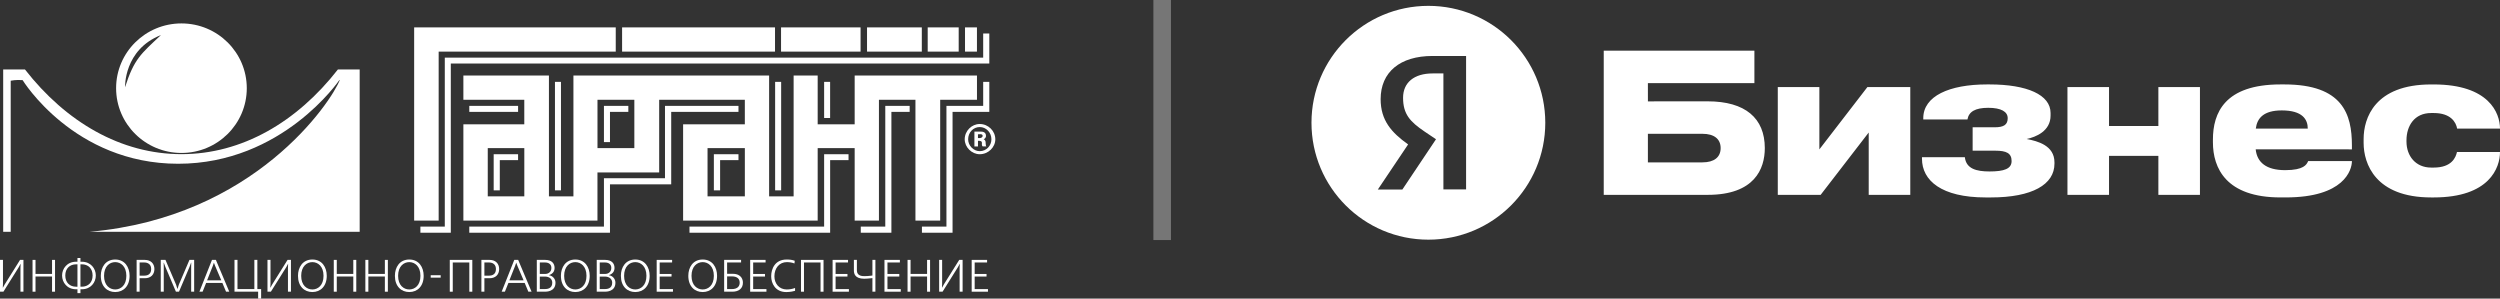 <?xml version="1.0" encoding="UTF-8"?> <svg xmlns="http://www.w3.org/2000/svg" width="427" height="51" viewBox="0 0 427 51" fill="none"><rect x="0" y="0" width="427" height="51" fill="#333333" stroke="none"/> <g clip-path="url(#clip0_17_2330)"> <path d="M105.169 4.678H70.738V37.679H74.923V8.816H105.169V4.678Z" fill="white"></path> <path d="M145.977 12.899V21.233H139.659V12.899H135.551V33.541H131.365V12.899H97.942V33.541H93.757V12.899H79.145V17.041H89.549V21.233H79.145V37.679H102.046V29.454H112.587V17.041H127.217V21.233H116.676V37.679H139.659V25.298H145.977V37.679H150.122V17.041H156.359V37.679H160.585V17.041H166.867V12.899H145.977ZM89.553 33.537H86.431H83.308V25.298H86.431H89.553V33.537ZM108.346 25.298H105.209H102.05V17.041H105.209H108.346V25.298ZM127.22 33.537H124.025H120.847V25.298H124.025H127.22V33.537Z" fill="white"></path> <path d="M132.373 4.678H106.254V8.816H132.373V4.678Z" fill="white"></path> <path d="M146.985 4.678H133.403V8.816H146.985V4.678Z" fill="white"></path> <path d="M163.744 4.678H158.452V8.816H163.744V4.678Z" fill="white"></path> <path d="M166.863 4.678H164.825V8.816H166.863V4.678Z" fill="white"></path> <path d="M157.444 4.678H148.088V8.816H157.444V4.678Z" fill="white"></path> <path d="M167.338 21.178C165.969 21.178 164.771 22.352 164.771 23.789C164.771 25.149 165.969 26.341 167.338 26.341C168.801 26.341 170 25.149 170 23.789C170 22.371 168.801 21.178 167.338 21.178ZM167.338 25.819C166.289 25.819 165.359 24.886 165.359 23.789C165.359 22.611 166.242 21.7 167.338 21.7C168.437 21.7 169.335 22.637 169.335 23.789C169.335 24.886 168.478 25.819 167.338 25.819Z" fill="white"></path> <path d="M168.006 23.789C168.135 23.712 168.407 23.581 168.407 23.191C168.407 22.87 168.235 22.48 167.569 22.48H166.429V25.014H167.039V24.044H167.168C167.227 24.044 167.286 24.062 167.341 24.062C168.01 24.139 167.492 24.66 167.834 25.01H168.481C168.349 24.879 168.407 24.842 168.349 24.456C168.345 24.233 168.345 23.92 168.006 23.789ZM167.337 23.581H167.036V22.928H167.3C167.3 22.928 167.834 22.848 167.834 23.191C167.83 23.526 167.47 23.581 167.337 23.581Z" fill="white"></path> <path d="M71.804 38.703V39.749H76.997V10.85H168.974V5.721H167.929V9.844H75.971V38.703H71.804Z" fill="white"></path> <path d="M80.153 38.703V39.749H104.183V31.485H114.643V19.108H126.132V18.083H113.58V30.442H103.153V38.703H80.153Z" fill="white"></path> <path d="M84.32 32.513V26.341H88.487V27.351H85.364V32.513H84.32Z" fill="white"></path> <path d="M88.49 18.083H80.156V19.108H88.49V18.083Z" fill="white"></path> <path d="M95.813 13.982H94.787V32.513H95.813V13.982Z" fill="white"></path> <path d="M103.153 18.083V24.27H104.183V19.108H107.32V18.083H103.153Z" fill="white"></path> <path d="M121.928 32.513V26.341H126.132V27.351H122.995V32.513H121.928Z" fill="white"></path> <path d="M133.421 13.982H132.392V32.513H133.421V13.982Z" fill="white"></path> <path d="M141.784 13.982H140.762V20.154H141.784V13.982Z" fill="white"></path> <path d="M144.929 26.341H140.762V38.703H117.765V39.75H141.788V27.351H144.929V26.341Z" fill="white"></path> <path d="M147.021 38.703V39.749H152.251V19.108H155.37V18.083H151.207V38.703H147.021Z" fill="white"></path> <path d="M157.466 38.703H161.652V18.083H167.929V13.982H168.974V19.108H162.696V39.749H157.466V38.703Z" fill="white"></path> <path d="M30.989 4C24.825 4 19.831 8.954 19.831 15.061C19.831 21.171 24.829 26.126 30.992 26.126C37.156 26.126 42.151 21.175 42.151 15.061C42.147 8.958 37.153 4 30.989 4ZM21.36 14.897C21.36 14.897 21.122 8.481 27.495 5.987C24.067 9.21 22.901 10.063 21.36 14.897Z" fill="white"></path> <path d="M4.266 11.867C11.254 20.832 20.647 26.33 30.989 26.33C41.331 26.33 50.724 20.832 57.711 11.867H61.433V39.586H15.336C43.478 37.11 56.553 17.456 58.042 13.658L59.797 13.687H57.954C57.954 13.687 48.26 27.97 30.426 27.97C12.593 27.97 3.865 13.687 3.865 13.687C2.799 13.585 1.828 13.785 1.828 13.785V39.586H0.544V11.867H4.266Z" fill="white"></path> <path d="M0.508 44.39V48.47L0.478 49.13H0.5L0.805 48.579L3.424 44.39H4.005V49.822H3.494V45.739L3.523 45.079H3.501L3.229 45.59L0.581 49.822H0V44.39H0.508Z" fill="white"></path> <path d="M6.065 44.39V46.786H8.889V44.39H9.4V49.822H8.889V47.227H6.065V49.822H5.557V44.39H6.065Z" fill="white"></path> <path d="M13.74 44.062V44.704H13.979C15.513 44.704 16.366 45.878 16.366 47.055C16.366 48.236 15.513 49.407 13.979 49.407H13.74V50.067H13.229V49.407H12.99C11.456 49.407 10.603 48.236 10.603 47.055C10.603 45.878 11.456 44.704 12.99 44.704H13.229V44.062H13.74ZM13.229 45.149H12.99C11.934 45.149 11.151 45.841 11.151 47.059C11.151 48.28 11.934 48.969 12.99 48.969H13.229V45.149ZM13.74 48.966H13.979C15.031 48.966 15.818 48.277 15.818 47.055C15.818 45.838 15.035 45.145 13.979 45.145H13.74V48.966Z" fill="white"></path> <path d="M19.676 44.325C21.335 44.325 22.133 45.652 22.133 47.11C22.133 48.904 21.055 49.881 19.676 49.881C18.297 49.881 17.219 48.907 17.219 47.11C17.219 45.652 18.017 44.325 19.676 44.325ZM19.676 49.44C20.621 49.44 21.581 48.74 21.581 47.114C21.581 45.484 20.621 44.77 19.676 44.77C18.731 44.77 17.771 45.484 17.771 47.114C17.771 48.74 18.731 49.44 19.676 49.44Z" fill="white"></path> <path d="M24.744 44.39C25.752 44.39 26.373 45.025 26.373 45.954C26.373 46.888 25.763 47.522 24.744 47.522H23.847V49.819H23.335V44.387L24.744 44.39ZM23.847 47.081H24.645C24.939 47.081 25.822 47.026 25.822 45.954C25.822 44.835 24.781 44.831 24.645 44.831H23.847V47.081Z" fill="white"></path> <path d="M30.323 49.33L30.551 48.608L32.357 44.39H33.162V49.822H32.651V45.615L32.666 44.879H32.633L32.371 45.59L30.573 49.822H30.047L28.249 45.59L27.984 44.879H27.954L27.969 45.615V49.822H27.458V44.39H28.263L30.069 48.608L30.294 49.33H30.323Z" fill="white"></path> <path d="M36.873 44.39L39.16 49.822H38.609L37.98 48.324H35.207L34.604 49.822H34.056L36.207 44.39H36.873ZM36.523 44.894L36.354 45.404L35.369 47.879H37.796L36.74 45.404L36.545 44.894H36.523Z" fill="white"></path> <path d="M40.562 44.39V49.378H43.445V44.39H43.956V49.378H44.6V51H44.089V49.822H40.051V44.39H40.562Z" fill="white"></path> <path d="M46.2 44.39V48.47L46.167 49.13H46.189L46.494 48.579L49.113 44.39H49.694V49.822H49.183V45.739L49.212 45.079H49.19L48.918 45.59L46.266 49.822H45.685V44.39H46.2Z" fill="white"></path> <path d="M53.353 44.325C55.012 44.325 55.81 45.652 55.81 47.11C55.81 48.904 54.732 49.881 53.353 49.881C51.974 49.881 50.897 48.907 50.897 47.11C50.893 45.652 51.695 44.325 53.353 44.325ZM53.353 49.44C54.298 49.44 55.258 48.74 55.258 47.114C55.258 45.484 54.298 44.77 53.353 44.77C52.408 44.77 51.444 45.484 51.444 47.114C51.444 48.74 52.404 49.44 53.353 49.44Z" fill="white"></path> <path d="M57.52 44.39V46.786H60.344V44.39H60.852V49.822H60.344V47.227H57.52V49.822H57.009V44.39H57.52Z" fill="white"></path> <path d="M62.915 44.39V46.786H65.736V44.39H66.247V49.822H65.736V47.227H62.915V49.822H62.404V44.39H62.915Z" fill="white"></path> <path d="M69.906 44.325C71.565 44.325 72.363 45.652 72.363 47.11C72.363 48.904 71.286 49.881 69.906 49.881C68.527 49.881 67.45 48.907 67.45 47.11C67.45 45.652 68.248 44.325 69.906 44.325ZM69.906 49.44C70.852 49.44 71.811 48.74 71.811 47.114C71.811 45.484 70.852 44.77 69.906 44.77C68.961 44.77 67.998 45.484 67.998 47.114C67.998 48.74 68.958 49.44 69.906 49.44Z" fill="white"></path> <path d="M75.269 47.008H73.566V47.42H75.269V47.008Z" fill="white"></path> <path d="M80.671 44.39V49.822H80.16V44.831H77.332V49.822H76.821V44.39H80.671Z" fill="white"></path> <path d="M83.632 44.39C84.639 44.39 85.257 45.025 85.257 45.954C85.257 46.888 84.647 47.522 83.632 47.522H82.734V49.819H82.223V44.387L83.632 44.39ZM82.734 47.081H83.532C83.827 47.081 84.709 47.026 84.709 45.954C84.709 44.835 83.668 44.831 83.532 44.831H82.734V47.081Z" fill="white"></path> <path d="M88.505 44.39L90.793 49.822H90.241L89.616 48.324H86.839L86.236 49.822H85.684L87.839 44.39H88.505ZM88.159 44.894L87.986 45.404L87.001 47.879H89.428L88.373 45.404L88.181 44.894H88.159Z" fill="white"></path> <path d="M93.135 44.39C94.264 44.39 94.724 45.017 94.724 45.754C94.724 46.264 94.492 46.745 93.782 46.982V47.004C94.433 47.128 94.878 47.646 94.878 48.291C94.878 49.808 93.345 49.822 93.087 49.822H91.686V44.39H93.135ZM92.197 46.793H93.065C93.786 46.793 94.176 46.352 94.176 45.761C94.176 45.101 93.679 44.831 93.084 44.831H92.201L92.197 46.793ZM92.197 49.378H93.017C93.477 49.378 94.327 49.294 94.327 48.298C94.327 47.624 93.801 47.238 93.073 47.238H92.197V49.378Z" fill="white"></path> <path d="M98.266 44.325C99.924 44.325 100.722 45.652 100.722 47.11C100.722 48.904 99.645 49.881 98.266 49.881C96.886 49.881 95.805 48.907 95.805 47.11C95.805 45.652 96.607 44.325 98.266 44.325ZM98.266 49.44C99.211 49.44 100.171 48.74 100.171 47.114C100.171 45.484 99.207 44.77 98.266 44.77C97.32 44.77 96.357 45.484 96.357 47.114C96.357 48.74 97.317 49.44 98.266 49.44Z" fill="white"></path> <path d="M103.37 44.39C104.503 44.39 104.959 45.017 104.959 45.754C104.959 46.264 104.727 46.745 104.021 46.982V47.004C104.672 47.128 105.114 47.646 105.114 48.291C105.114 49.808 103.58 49.822 103.326 49.822H101.921V44.39H103.37ZM102.433 46.793H103.301C104.021 46.793 104.411 46.352 104.411 45.761C104.411 45.101 103.915 44.831 103.319 44.831H102.436L102.433 46.793ZM102.433 49.378H103.253C103.712 49.378 104.562 49.294 104.562 48.298C104.562 47.624 104.036 47.238 103.308 47.238H102.433V49.378Z" fill="white"></path> <path d="M108.505 44.325C110.163 44.325 110.961 45.652 110.961 47.11C110.961 48.904 109.884 49.881 108.505 49.881C107.125 49.881 106.048 48.907 106.048 47.11C106.044 45.652 106.846 44.325 108.505 44.325ZM108.505 49.44C109.45 49.44 110.41 48.74 110.41 47.114C110.41 45.484 109.45 44.77 108.505 44.77C107.556 44.77 106.596 45.484 106.596 47.114C106.596 48.74 107.556 49.44 108.505 49.44Z" fill="white"></path> <path d="M114.797 44.39V44.831H112.671V46.793H114.698V47.234H112.671V49.378H114.944V49.822H112.16V44.39H114.797Z" fill="white"></path> <path d="M120.02 44.325C121.678 44.325 122.476 45.652 122.476 47.11C122.476 48.904 121.399 49.881 120.02 49.881C118.641 49.881 117.563 48.907 117.563 47.11C117.563 45.652 118.361 44.325 120.02 44.325ZM120.02 49.44C120.965 49.44 121.925 48.74 121.925 47.114C121.925 45.484 120.965 44.77 120.02 44.77C119.071 44.77 118.111 45.484 118.111 47.114C118.111 48.74 119.071 49.44 120.02 49.44Z" fill="white"></path> <path d="M126.577 44.39V44.831H124.19V46.764H125.121C126.709 46.764 126.89 47.843 126.89 48.284C126.89 49.279 126.169 49.822 125.084 49.822H123.683V44.39H126.577ZM124.19 49.378H124.981C126.103 49.378 126.338 48.761 126.338 48.284C126.338 47.766 126.073 47.205 124.988 47.205H124.19V49.378Z" fill="white"></path> <path d="M130.762 44.39V44.831H128.64V46.793H130.663V47.234H128.64V49.378H130.909V49.822H128.129V44.39H130.762Z" fill="white"></path> <path d="M135.797 49.673C135.58 49.742 134.991 49.884 134.293 49.884C132.432 49.884 131.718 48.415 131.718 47.19C131.718 45.907 132.373 44.325 134.355 44.325C134.866 44.325 135.3 44.372 135.742 44.536L135.694 45.003C135.315 44.846 134.841 44.77 134.399 44.77C133.097 44.77 132.27 45.809 132.27 47.197C132.27 48.433 133.075 49.44 134.37 49.44C134.866 49.44 135.385 49.348 135.797 49.184V49.673Z" fill="white"></path> <path d="M140.659 44.39V49.822H140.148V44.831H137.32V49.822H136.809V44.39H140.659Z" fill="white"></path> <path d="M144.844 44.39V44.831H142.719V46.793H144.745V47.234H142.719V49.378H144.992V49.822H142.208V44.39H144.844Z" fill="white"></path> <path d="M146.356 44.39V46.188C146.356 47.179 147.349 47.165 147.673 47.165C148.015 47.165 148.357 47.139 148.699 47.096L149.008 47.059V44.39H149.519V49.822H149.008V47.5L148.699 47.533C148.335 47.569 147.978 47.609 147.61 47.609C145.981 47.609 145.845 46.687 145.845 46.199V44.39H146.356Z" fill="white"></path> <path d="M153.7 44.39V44.831H151.578V46.793H153.601V47.234H151.578V49.378H153.851V49.822H151.067V44.39H153.7Z" fill="white"></path> <path d="M155.524 44.39V46.786H158.345V44.39H158.856V49.822H158.345V47.227H155.524V49.822H155.009V44.39H155.524Z" fill="white"></path> <path d="M160.916 44.39V48.47L160.887 49.13H160.909L161.21 48.579L163.832 44.39H164.414V49.822H163.902V45.739L163.935 45.079H163.91L163.638 45.59L160.99 49.822H160.405V44.39H160.916Z" fill="white"></path> <path d="M168.595 44.39V44.831H166.473V46.793H168.5V47.234H166.473V49.378H168.746V49.822H165.962V44.39H168.595Z" fill="white"></path> </g> <path fill-rule="evenodd" clip-rule="evenodd" d="M281.463 17.314L291.667 17.307C298.1 17.307 301.427 20.19 301.43 25.292C301.43 28.842 299.678 33.28 291.679 33.28H273.918V8.654H299.652V14.2H281.46L281.463 17.314ZM290.779 27.732C292.777 27.732 293.886 26.844 293.886 25.292C293.886 23.74 292.775 22.853 290.779 22.853H281.46V27.732H290.779ZM350.902 27.733V27.954C350.902 31.504 347.131 33.723 340.033 33.723H339.146C331.601 33.723 328.274 30.837 328.274 27.111V26.848L335.595 26.845C335.816 28.841 337.591 29.285 339.81 29.285C342.299 29.285 343.581 28.841 343.581 27.51C343.581 26.157 342.684 25.737 340.791 25.737L336.927 25.735V21.741H340.698C342.252 21.741 342.916 21.297 342.916 20.189C342.916 19.078 341.808 18.414 339.589 18.414C337.37 18.414 336.265 19.078 336.039 20.41H328.495V20.184C328.495 16.416 332.933 14.42 339.366 14.42H339.81C346.244 14.42 350.237 16.195 350.237 19.301V19.745C350.237 22.408 347.706 23.41 346.154 23.741C348.044 24.105 350.902 24.85 350.902 27.733ZM394.237 27.51H401.708C401.708 29.064 400.351 33.723 390.402 33.72H389.498C380.228 33.72 377.967 28.729 377.967 24.303V23.838C377.967 19.301 379.963 14.42 389.503 14.42H390.17C400.154 14.42 401.706 19.522 401.706 24.836V25.512L385.272 25.509C385.5 27.728 387.066 29.062 390.311 29.062C393.503 29.062 393.961 28.091 394.192 27.603L394.213 27.559L394.227 27.529L394.237 27.51ZM394.166 21.962C394.166 20.41 393.279 18.858 389.729 18.858C386.622 18.858 385.511 20.189 385.291 21.964L394.166 21.962ZM419.651 25.959H427C427 28.622 425.225 33.724 415.685 33.722H415.242C405.702 33.722 403.706 27.955 403.706 24.405V23.74C403.706 20.192 405.591 14.421 415.242 14.424H415.685C425.11 14.421 427 19.305 427 21.968H419.679C419.489 20.857 418.569 19.305 415.685 19.305H415.242C412.358 19.305 411.027 21.524 411.027 23.963V24.184C411.027 26.626 412.579 28.622 415.242 28.622H415.685C418.792 28.622 419.458 26.847 419.651 25.959ZM368.65 33.281H375.751V14.868H368.65V21.522H360.221V14.868H353.121V33.281H360.221V26.624H368.65V33.281ZM319.176 33.281H326.276V14.868H318.955L310.747 25.516V14.868H303.646V33.281H310.967L319.176 22.633V33.281Z" fill="white"></path> <path fill-rule="evenodd" clip-rule="evenodd" d="M263.935 20.967C263.935 31.995 254.995 40.935 243.967 40.935C232.94 40.935 224 31.995 224 20.967C224 9.94 232.94 1 243.967 1C254.995 1 263.935 9.94 263.935 20.967ZM250.408 32.35V9.56H244.672C239.124 9.56 235.813 12.317 235.813 16.933C235.813 20.563 237.67 22.636 240.46 24.634L240.507 24.667L240.474 24.714L235.334 32.371H239.523L245.268 23.784L243.301 22.458C240.824 20.776 239.645 19.488 239.645 16.698C239.645 14.097 241.533 12.542 244.693 12.542H246.475H246.534V12.601V32.35H250.408Z" fill="white"></path> <line x1="198.5" y1="6.39679e-08" x2="198.5" y2="41" stroke="#D9D9D9" stroke-opacity="0.4" stroke-width="3"></line> <defs> <clipPath id="clip0_17_2330"> <rect width="170" height="47" fill="white" transform="translate(0 4)"></rect> </clipPath> </defs> </svg> 